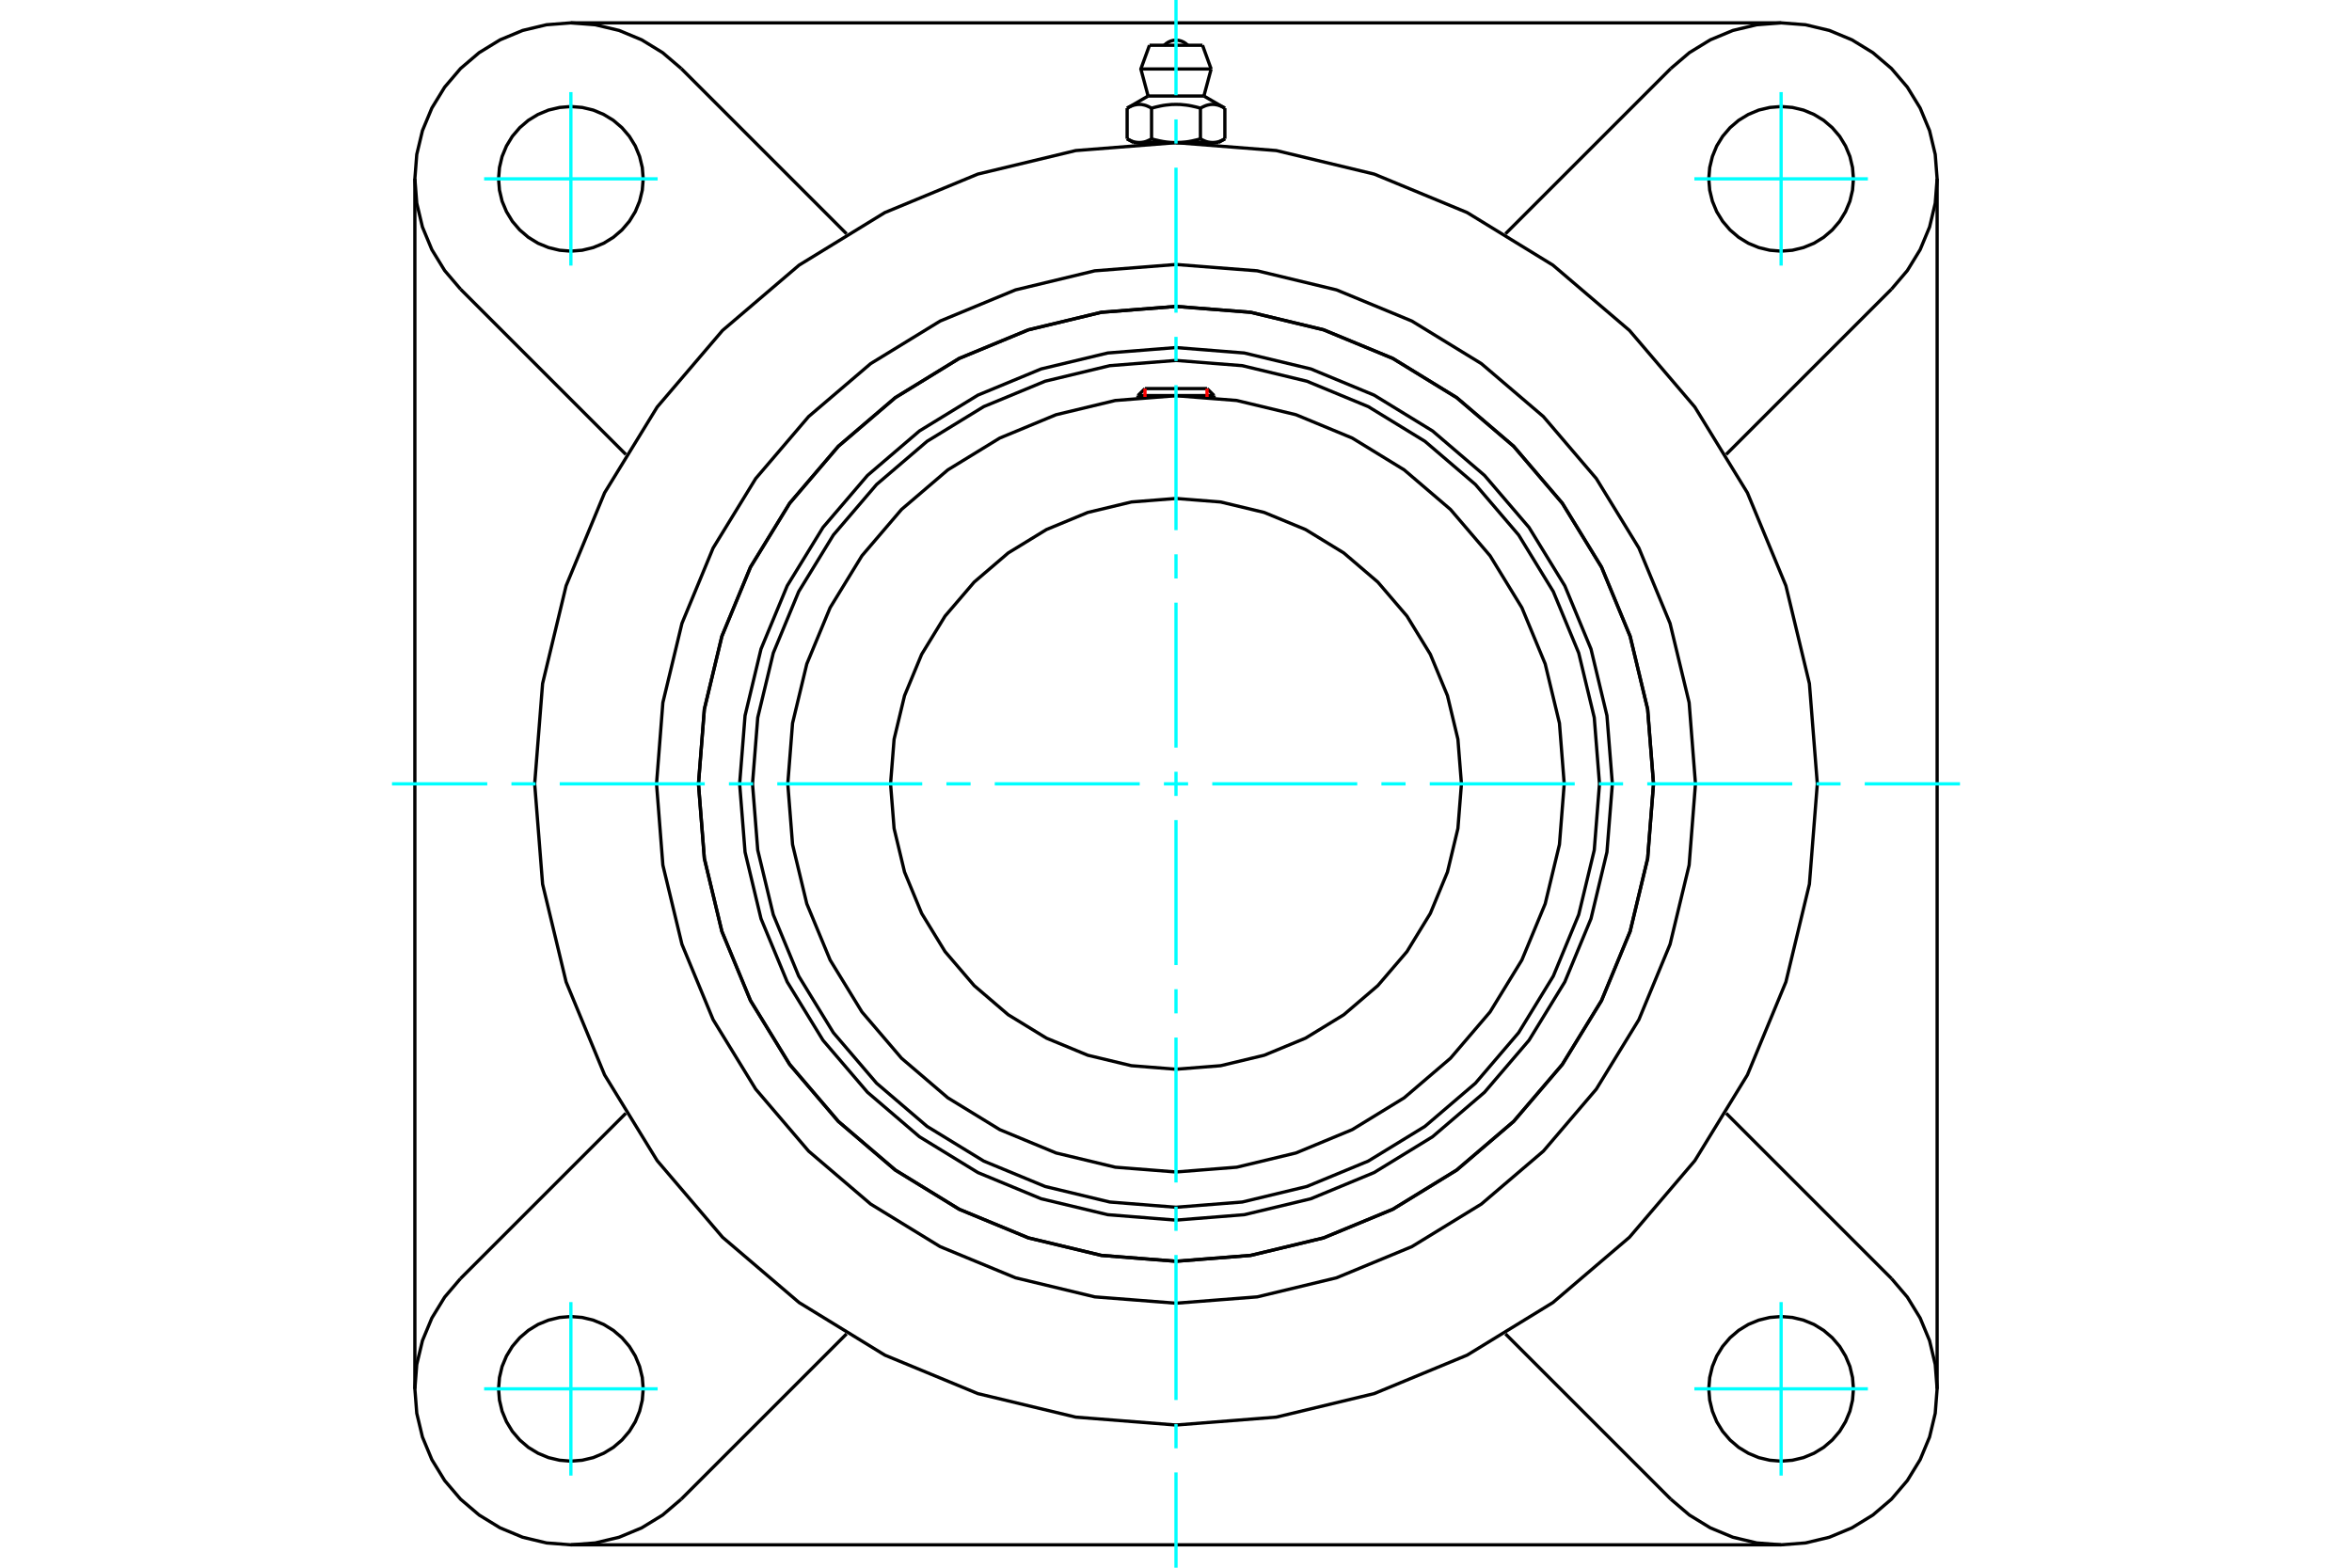 <?xml version="1.0" standalone="no"?>
<!DOCTYPE svg PUBLIC "-//W3C//DTD SVG 1.1//EN"
	"http://www.w3.org/Graphics/SVG/1.1/DTD/svg11.dtd">
<svg xmlns="http://www.w3.org/2000/svg" height="100%" width="100%" viewBox="0 0 36000 24000">
	<rect x="-1800" y="-1200" width="39600" height="26400" style="fill:#FFF"/>
	<g style="fill:none; fill-rule:evenodd" transform="matrix(1 0 0 1 0 0)">
		<g style="fill:none; stroke:#000; stroke-width:50; shape-rendering:geometricPrecision">
			<polyline points="24679,12000 24596,10955 24352,9936 23951,8968 23403,8074 22722,7278 21926,6597 21032,6049 20064,5648 19045,5404 18000,5321 16955,5404 15936,5648 14968,6049 14074,6597 13278,7278 12597,8074 12049,8968 11648,9936 11404,10955 11321,12000 11404,13045 11648,14064 12049,15032 12597,15926 13278,16722 14074,17403 14968,17951 15936,18352 16955,18596 18000,18679 19045,18596 20064,18352 21032,17951 21926,17403 22722,16722 23403,15926 23951,15032 24352,14064 24596,13045 24679,12000"/>
			<polyline points="25309,12000 25219,10857 24951,9741 24513,8682 23913,7704 23168,6832 22296,6087 21318,5487 20259,5049 19143,4781 18000,4691 16857,4781 15741,5049 14682,5487 13704,6087 12832,6832 12087,7704 11487,8682 11049,9741 10781,10857 10691,12000 10781,13143 11049,14259 11487,15318 12087,16296 12832,17168 13704,17913 14682,18513 15741,18951 16857,19219 18000,19309 19143,19219 20259,18951 21318,18513 22296,17913 23168,17168 23913,16296 24513,15318 24951,14259 25219,13143 25309,12000"/>
			<polyline points="24482,12000 24402,10986 24164,9997 23775,9057 23244,8190 22583,7417 21810,6756 20943,6225 20003,5836 19014,5598 18000,5518 16986,5598 15997,5836 15057,6225 14190,6756 13417,7417 12756,8190 12225,9057 11836,9997 11598,10986 11518,12000 11598,13014 11836,14003 12225,14943 12756,15810 13417,16583 14190,17244 15057,17775 15997,18164 16986,18402 18000,18482 19014,18402 20003,18164 20943,17775 21810,17244 22583,16583 23244,15810 23775,14943 24164,14003 24402,13014 24482,12000"/>
			<polyline points="23942,12000 23869,11071 23651,10164 23294,9303 22807,8508 22201,7799 21492,7193 20697,6706 19836,6349 18929,6131 18000,6058 17071,6131 16164,6349 15303,6706 14508,7193 13799,7799 13193,8508 12706,9303 12349,10164 12131,11071 12058,12000 12131,12929 12349,13836 12706,14697 13193,15492 13799,16201 14508,16807 15303,17294 16164,17651 17071,17869 18000,17942 18929,17869 19836,17651 20697,17294 21492,16807 22201,16201 22807,15492 23294,14697 23651,13836 23869,12929 23942,12000"/>
			<polyline points="22369,12000 22315,11317 22155,10650 21893,10017 21535,9432 21089,8911 20568,8465 19983,8107 19350,7845 18683,7685 18000,7631 17317,7685 16650,7845 16017,8107 15432,8465 14911,8911 14465,9432 14107,10017 13845,10650 13685,11317 13631,12000 13685,12683 13845,13350 14107,13983 14465,14568 14911,15089 15432,15535 16017,15893 16650,16155 17317,16315 18000,16369 18683,16315 19350,16155 19983,15893 20568,15535 21089,15089 21535,14568 21893,13983 22155,13350 22315,12683 22369,12000"/>
			<line x1="18583" y1="6056" x2="17417" y2="6056"/>
			<line x1="17525" y1="5949" x2="18475" y2="5949"/>
			<line x1="17525" y1="5949" x2="17417" y2="6056"/>
			<line x1="18583" y1="6056" x2="18475" y2="5949"/>
			<line x1="17417" y1="6056" x2="17417" y2="6087"/>
			<line x1="18583" y1="6087" x2="18583" y2="6056"/>
			<polyline points="27816,12000 27695,10465 27335,8967 26746,7544 25941,6231 24941,5059 23769,4059 22456,3254 21033,2665 19535,2305 18000,2184 16465,2305 14967,2665 13544,3254 12231,4059 11059,5059 10059,6231 9254,7544 8665,8967 8305,10465 8184,12000 8305,13535 8665,15033 9254,16456 10059,17769 11059,18941 12231,19941 13544,20746 14967,21335 16465,21695 18000,21816 19535,21695 21033,21335 22456,20746 23769,19941 24941,18941 25941,17769 26746,16456 27335,15033 27695,13535 27816,12000"/>
			<polyline points="25309,12000 25219,10857 24951,9741 24513,8682 23913,7704 23168,6832 22296,6087 21318,5487 20259,5049 19143,4781 18000,4691 16857,4781 15741,5049 14682,5487 13704,6087 12832,6832 12087,7704 11487,8682 11049,9741 10781,10857 10691,12000 10781,13143 11049,14259 11487,15318 12087,16296 12832,17168 13704,17913 14682,18513 15741,18951 16857,19219 18000,19309 19143,19219 20259,18951 21318,18513 22296,17913 23168,17168 23913,16296 24513,15318 24951,14259 25219,13143 25309,12000"/>
			<polyline points="25951,12000 25854,10756 25562,9543 25085,8390 24433,7326 23623,6377 22674,5567 21610,4915 20457,4438 19244,4146 18000,4049 16756,4146 15543,4438 14390,4915 13326,5567 12377,6377 11567,7326 10915,8390 10438,9543 10146,10756 10049,12000 10146,13244 10438,14457 10915,15610 11567,16674 12377,17623 13326,18433 14390,19085 15543,19562 16756,19854 18000,19951 19244,19854 20457,19562 21610,19085 22674,18433 23623,17623 24433,16674 25085,15610 25562,14457 25854,13244 25951,12000"/>
			<line x1="25573" y1="22951" x2="23043" y2="20421"/>
			<line x1="27262" y1="23650" x2="8738" y2="23650"/>
			<line x1="12957" y1="20421" x2="10427" y2="22951"/>
			<line x1="7049" y1="19573" x2="9579" y2="17043"/>
			<line x1="6350" y1="21262" x2="6350" y2="2738"/>
			<line x1="9579" y1="6957" x2="7049" y2="4427"/>
			<polyline points="9845,21262 9831,21089 9790,20920 9724,20760 9633,20612 9520,20480 9388,20367 9240,20276 9080,20210 8911,20169 8738,20155 8565,20169 8396,20210 8235,20276 8087,20367 7955,20480 7842,20612 7752,20760 7685,20920 7645,21089 7631,21262 7645,21435 7685,21604 7752,21765 7842,21913 7955,22045 8087,22158 8235,22248 8396,22315 8565,22355 8738,22369 8911,22355 9080,22315 9240,22248 9388,22158 9520,22045 9633,21913 9724,21765 9790,21604 9831,21435 9845,21262"/>
			<polyline points="7049,19573 6806,19858 6610,20178 6466,20524 6379,20889 6350,21262 6379,21636 6466,22000 6610,22346 6806,22666 7049,22951 7334,23194 7654,23390 8000,23534 8364,23621 8738,23650 9111,23621 9476,23534 9822,23390 10142,23194 10427,22951"/>
			<polyline points="9845,2738 9831,2565 9790,2396 9724,2235 9633,2087 9520,1955 9388,1842 9240,1752 9080,1685 8911,1645 8738,1631 8565,1645 8396,1685 8235,1752 8087,1842 7955,1955 7842,2087 7752,2235 7685,2396 7645,2565 7631,2738 7645,2911 7685,3080 7752,3240 7842,3388 7955,3520 8087,3633 8235,3724 8396,3790 8565,3831 8738,3845 8911,3831 9080,3790 9240,3724 9388,3633 9520,3520 9633,3388 9724,3240 9790,3080 9831,2911 9845,2738"/>
			<line x1="10427" y1="1049" x2="12957" y2="3579"/>
			<polyline points="10427,1049 10142,806 9822,610 9476,466 9111,379 8738,350 8364,379 8000,466 7654,610 7334,806 7049,1049 6806,1334 6610,1654 6466,2000 6379,2364 6350,2738 6379,3111 6466,3476 6610,3822 6806,4142 7049,4427"/>
			<line x1="28951" y1="4427" x2="26421" y2="6957"/>
			<polyline points="28951,4427 29194,4142 29390,3822 29534,3476 29621,3111 29650,2738 29621,2364 29534,2000 29390,1654 29194,1334 28951,1049 28666,806 28346,610 28000,466 27636,379 27262,350 26889,379 26524,466 26178,610 25858,806 25573,1049"/>
			<line x1="23043" y1="3579" x2="25573" y2="1049"/>
			<polyline points="28369,2738 28355,2565 28315,2396 28248,2235 28158,2087 28045,1955 27913,1842 27765,1752 27604,1685 27435,1645 27262,1631 27089,1645 26920,1685 26760,1752 26612,1842 26480,1955 26367,2087 26276,2235 26210,2396 26169,2565 26155,2738 26169,2911 26210,3080 26276,3240 26367,3388 26480,3520 26612,3633 26760,3724 26920,3790 27089,3831 27262,3845 27435,3831 27604,3790 27765,3724 27913,3633 28045,3520 28158,3388 28248,3240 28315,3080 28355,2911 28369,2738"/>
			<polyline points="28369,21262 28355,21089 28315,20920 28248,20760 28158,20612 28045,20480 27913,20367 27765,20276 27604,20210 27435,20169 27262,20155 27089,20169 26920,20210 26760,20276 26612,20367 26480,20480 26367,20612 26276,20760 26210,20920 26169,21089 26155,21262 26169,21435 26210,21604 26276,21765 26367,21913 26480,22045 26612,22158 26760,22248 26920,22315 27089,22355 27262,22369 27435,22355 27604,22315 27765,22248 27913,22158 28045,22045 28158,21913 28248,21765 28315,21604 28355,21435 28369,21262"/>
			<polyline points="25573,22951 25858,23194 26178,23390 26524,23534 26889,23621 27262,23650 27636,23621 28000,23534 28346,23390 28666,23194 28951,22951 29194,22666 29390,22346 29534,22000 29621,21636 29650,21262 29621,20889 29534,20524 29390,20178 29194,19858 28951,19573"/>
			<line x1="26421" y1="17043" x2="28951" y2="19573"/>
			<line x1="29650" y1="2738" x2="29650" y2="21262"/>
			<line x1="8738" y1="350" x2="27262" y2="350"/>
			<line x1="18406" y1="693" x2="17594" y2="693"/>
			<line x1="17462" y1="1056" x2="18538" y2="1056"/>
			<line x1="17573" y1="1470" x2="18427" y2="1470"/>
			<polyline points="17626,1656 17614,1649 17602,1643 17590,1637 17579,1632 17568,1627 17557,1622 17546,1618 17535,1614 17525,1611 17514,1608 17504,1606 17494,1604 17484,1602 17474,1600 17464,1599 17454,1599 17444,1598 17434,1598 17424,1599 17414,1599 17404,1600 17394,1602 17384,1604 17374,1606 17363,1608 17353,1611 17342,1614 17332,1618 17321,1622 17310,1627 17299,1632 17287,1637 17276,1643 17264,1649 17252,1656"/>
			<polyline points="18374,1656 18350,1649 18326,1643 18303,1637 18280,1632 18258,1627 18236,1622 18214,1618 18193,1614 18172,1611 18151,1608 18130,1606 18110,1604 18090,1602 18070,1600 18050,1599 18030,1599 18010,1598 17990,1598 17970,1599 17950,1599 17930,1600 17910,1602 17890,1604 17870,1606 17849,1608 17828,1611 17807,1614 17786,1618 17764,1622 17742,1627 17720,1632 17697,1637 17674,1643 17650,1649 17626,1656"/>
			<polyline points="18748,1656 18736,1649 18724,1643 18713,1637 18701,1632 18690,1627 18679,1622 18668,1618 18658,1614 18647,1611 18637,1608 18626,1606 18616,1604 18606,1602 18596,1600 18586,1599 18576,1599 18566,1598 18556,1598 18546,1599 18536,1599 18526,1600 18516,1602 18506,1604 18496,1606 18486,1608 18475,1611 18465,1614 18454,1618 18443,1622 18432,1627 18421,1632 18410,1637 18398,1643 18386,1649 18374,1656"/>
			<line x1="17252" y1="2125" x2="17252" y2="1656"/>
			<polyline points="17252,2125 17257,2129 17263,2132 17268,2135 17274,2138 17279,2141 17285,2143 17290,2146 17296,2148 17301,2151 17307,2153 17312,2156 17317,2158 17323,2160 17328,2162 17333,2164 17338,2166 17344,2168 17349,2169 17354,2171 17359,2172 17365,2174 17370,2175 17375,2176 17380,2177 17386,2178 17391,2179 17396,2180 17401,2181 17407,2181 17412,2182 17417,2182 17423,2183 17428,2183 17433,2183 17439,2183 17444,2183 17450,2183 17455,2183 17460,2182 17466,2182 17471,2181 17476,2181 17481,2180 17487,2179 17492,2178 17497,2177 17502,2176 17508,2175 17513,2174 17518,2172 17523,2171 17529,2169 17534,2168 17539,2166 17544,2164 17550,2162 17555,2160 17560,2158 17566,2156 17571,2153 17576,2151 17582,2148 17587,2146 17593,2143 17598,2141 17604,2138 17609,2135 17615,2132 17620,2129 17626,2125 17626,1656"/>
			<polyline points="17626,2125 17637,2129 17648,2132 17659,2135 17670,2138 17681,2141 17692,2143 17703,2146 17714,2148 17725,2151 17736,2153 17746,2156 17757,2158 17768,2160 17778,2162 17789,2164 17799,2166 17810,2168 17820,2169 17831,2171 17841,2172 17852,2174 17862,2175 17873,2176 17883,2177 17894,2178 17904,2179 17915,2180 17925,2181 17936,2181 17946,2182 17957,2182 17968,2183 17978,2183 17989,2183 18000,2183 17439,2183"/>
			<polyline points="18374,2125 18380,2129 18385,2132 18391,2135 18396,2138 18402,2141 18407,2143 18413,2146 18418,2148 18424,2151 18429,2153 18434,2156 18440,2158 18445,2160 18450,2162 18456,2164 18461,2166 18466,2168 18471,2169 18477,2171 18482,2172 18487,2174 18492,2175 18498,2176 18503,2177 18508,2178 18513,2179 18519,2180 18524,2181 18529,2181 18534,2182 18540,2182 18545,2183 18550,2183 18556,2183 18561,2183"/>
			<polyline points="18000,2183 18011,2183 18022,2183 18032,2183 18043,2182 18054,2182 18064,2181 18075,2181 18085,2180 18096,2179 18106,2178 18117,2177 18127,2176 18138,2175 18148,2174 18159,2172 18169,2171 18180,2169 18190,2168 18201,2166 18211,2164 18222,2162 18232,2160 18243,2158 18254,2156 18264,2153 18275,2151 18286,2148 18297,2146 18308,2143 18319,2141 18330,2138 18341,2135 18352,2132 18363,2129 18374,2125"/>
			<line x1="18561" y1="2183" x2="18000" y2="2183"/>
			<polyline points="18561,2183 18567,2183 18572,2183 18577,2183 18583,2182 18588,2182 18593,2181 18599,2181 18604,2180 18609,2179 18614,2178 18620,2177 18625,2176 18630,2175 18635,2174 18641,2172 18646,2171 18651,2169 18656,2168 18662,2166 18667,2164 18672,2162 18677,2160 18683,2158 18688,2156 18693,2153 18699,2151 18704,2148 18710,2146 18715,2143 18721,2141 18726,2138 18732,2135 18737,2132 18743,2129 18748,2125"/>
			<line x1="18648" y1="2183" x2="18561" y2="2183"/>
			<line x1="17439" y1="2183" x2="17352" y2="2183"/>
			<line x1="18748" y1="2125" x2="18748" y2="1656"/>
			<line x1="18374" y1="2125" x2="18374" y2="1656"/>
			<polyline points="18180,693 18150,666 18116,644 18079,628 18040,618 18000,615 17960,618 17921,628 17884,644 17850,666 17820,693"/>
			<line x1="18538" y1="1056" x2="18406" y2="693"/>
			<polyline points="17594,693 17462,1056 17573,1470"/>
			<line x1="18427" y1="1470" x2="18538" y2="1056"/>
			<line x1="17538" y1="2183" x2="17538" y2="2195"/>
			<line x1="18462" y1="2195" x2="18462" y2="2183"/>
			<line x1="17573" y1="1470" x2="17252" y2="1656"/>
			<line x1="18748" y1="1656" x2="18427" y2="1470"/>
			<line x1="18648" y1="2183" x2="18748" y2="2125"/>
			<line x1="17252" y1="2125" x2="17352" y2="2183"/>
		</g>
		<g style="fill:none; stroke:#0FF; stroke-width:50; shape-rendering:geometricPrecision">
			<line x1="18000" y1="24000" x2="18000" y2="22542"/>
			<line x1="18000" y1="22172" x2="18000" y2="21802"/>
			<line x1="18000" y1="21433" x2="18000" y2="19213"/>
			<line x1="18000" y1="18843" x2="18000" y2="18473"/>
			<line x1="18000" y1="18103" x2="18000" y2="15884"/>
			<line x1="18000" y1="15514" x2="18000" y2="15144"/>
			<line x1="18000" y1="14774" x2="18000" y2="12555"/>
			<line x1="18000" y1="12185" x2="18000" y2="11815"/>
			<line x1="18000" y1="11445" x2="18000" y2="9226"/>
			<line x1="18000" y1="8856" x2="18000" y2="8486"/>
			<line x1="18000" y1="8116" x2="18000" y2="5897"/>
			<line x1="18000" y1="5527" x2="18000" y2="5157"/>
			<line x1="18000" y1="4787" x2="18000" y2="2567"/>
			<line x1="18000" y1="2198" x2="18000" y2="1828"/>
			<line x1="18000" y1="1458" x2="18000" y2="0"/>
			<line x1="6000" y1="12000" x2="7458" y2="12000"/>
			<line x1="7828" y1="12000" x2="8198" y2="12000"/>
			<line x1="8567" y1="12000" x2="10787" y2="12000"/>
			<line x1="11157" y1="12000" x2="11527" y2="12000"/>
			<line x1="11897" y1="12000" x2="14116" y2="12000"/>
			<line x1="14486" y1="12000" x2="14856" y2="12000"/>
			<line x1="15226" y1="12000" x2="17445" y2="12000"/>
			<line x1="17815" y1="12000" x2="18185" y2="12000"/>
			<line x1="18555" y1="12000" x2="20774" y2="12000"/>
			<line x1="21144" y1="12000" x2="21514" y2="12000"/>
			<line x1="21884" y1="12000" x2="24103" y2="12000"/>
			<line x1="24473" y1="12000" x2="24843" y2="12000"/>
			<line x1="25213" y1="12000" x2="27433" y2="12000"/>
			<line x1="27802" y1="12000" x2="28172" y2="12000"/>
			<line x1="28542" y1="12000" x2="30000" y2="12000"/>
			<line x1="8738" y1="4066" x2="8738" y2="1410"/>
			<line x1="7410" y1="2738" x2="10066" y2="2738"/>
			<line x1="7410" y1="21262" x2="10066" y2="21262"/>
			<line x1="8738" y1="22590" x2="8738" y2="19934"/>
			<line x1="27262" y1="22590" x2="27262" y2="19934"/>
			<line x1="25934" y1="21262" x2="28590" y2="21262"/>
			<line x1="25934" y1="2738" x2="28590" y2="2738"/>
			<line x1="27262" y1="4066" x2="27262" y2="1410"/>
		</g>
		<g style="fill:none; stroke:#F00; stroke-width:50; shape-rendering:geometricPrecision">
			<line x1="17525" y1="5949" x2="17525" y2="6077"/>
			<line x1="18475" y1="6077" x2="18475" y2="5949"/>
		</g>
	</g>
</svg>
